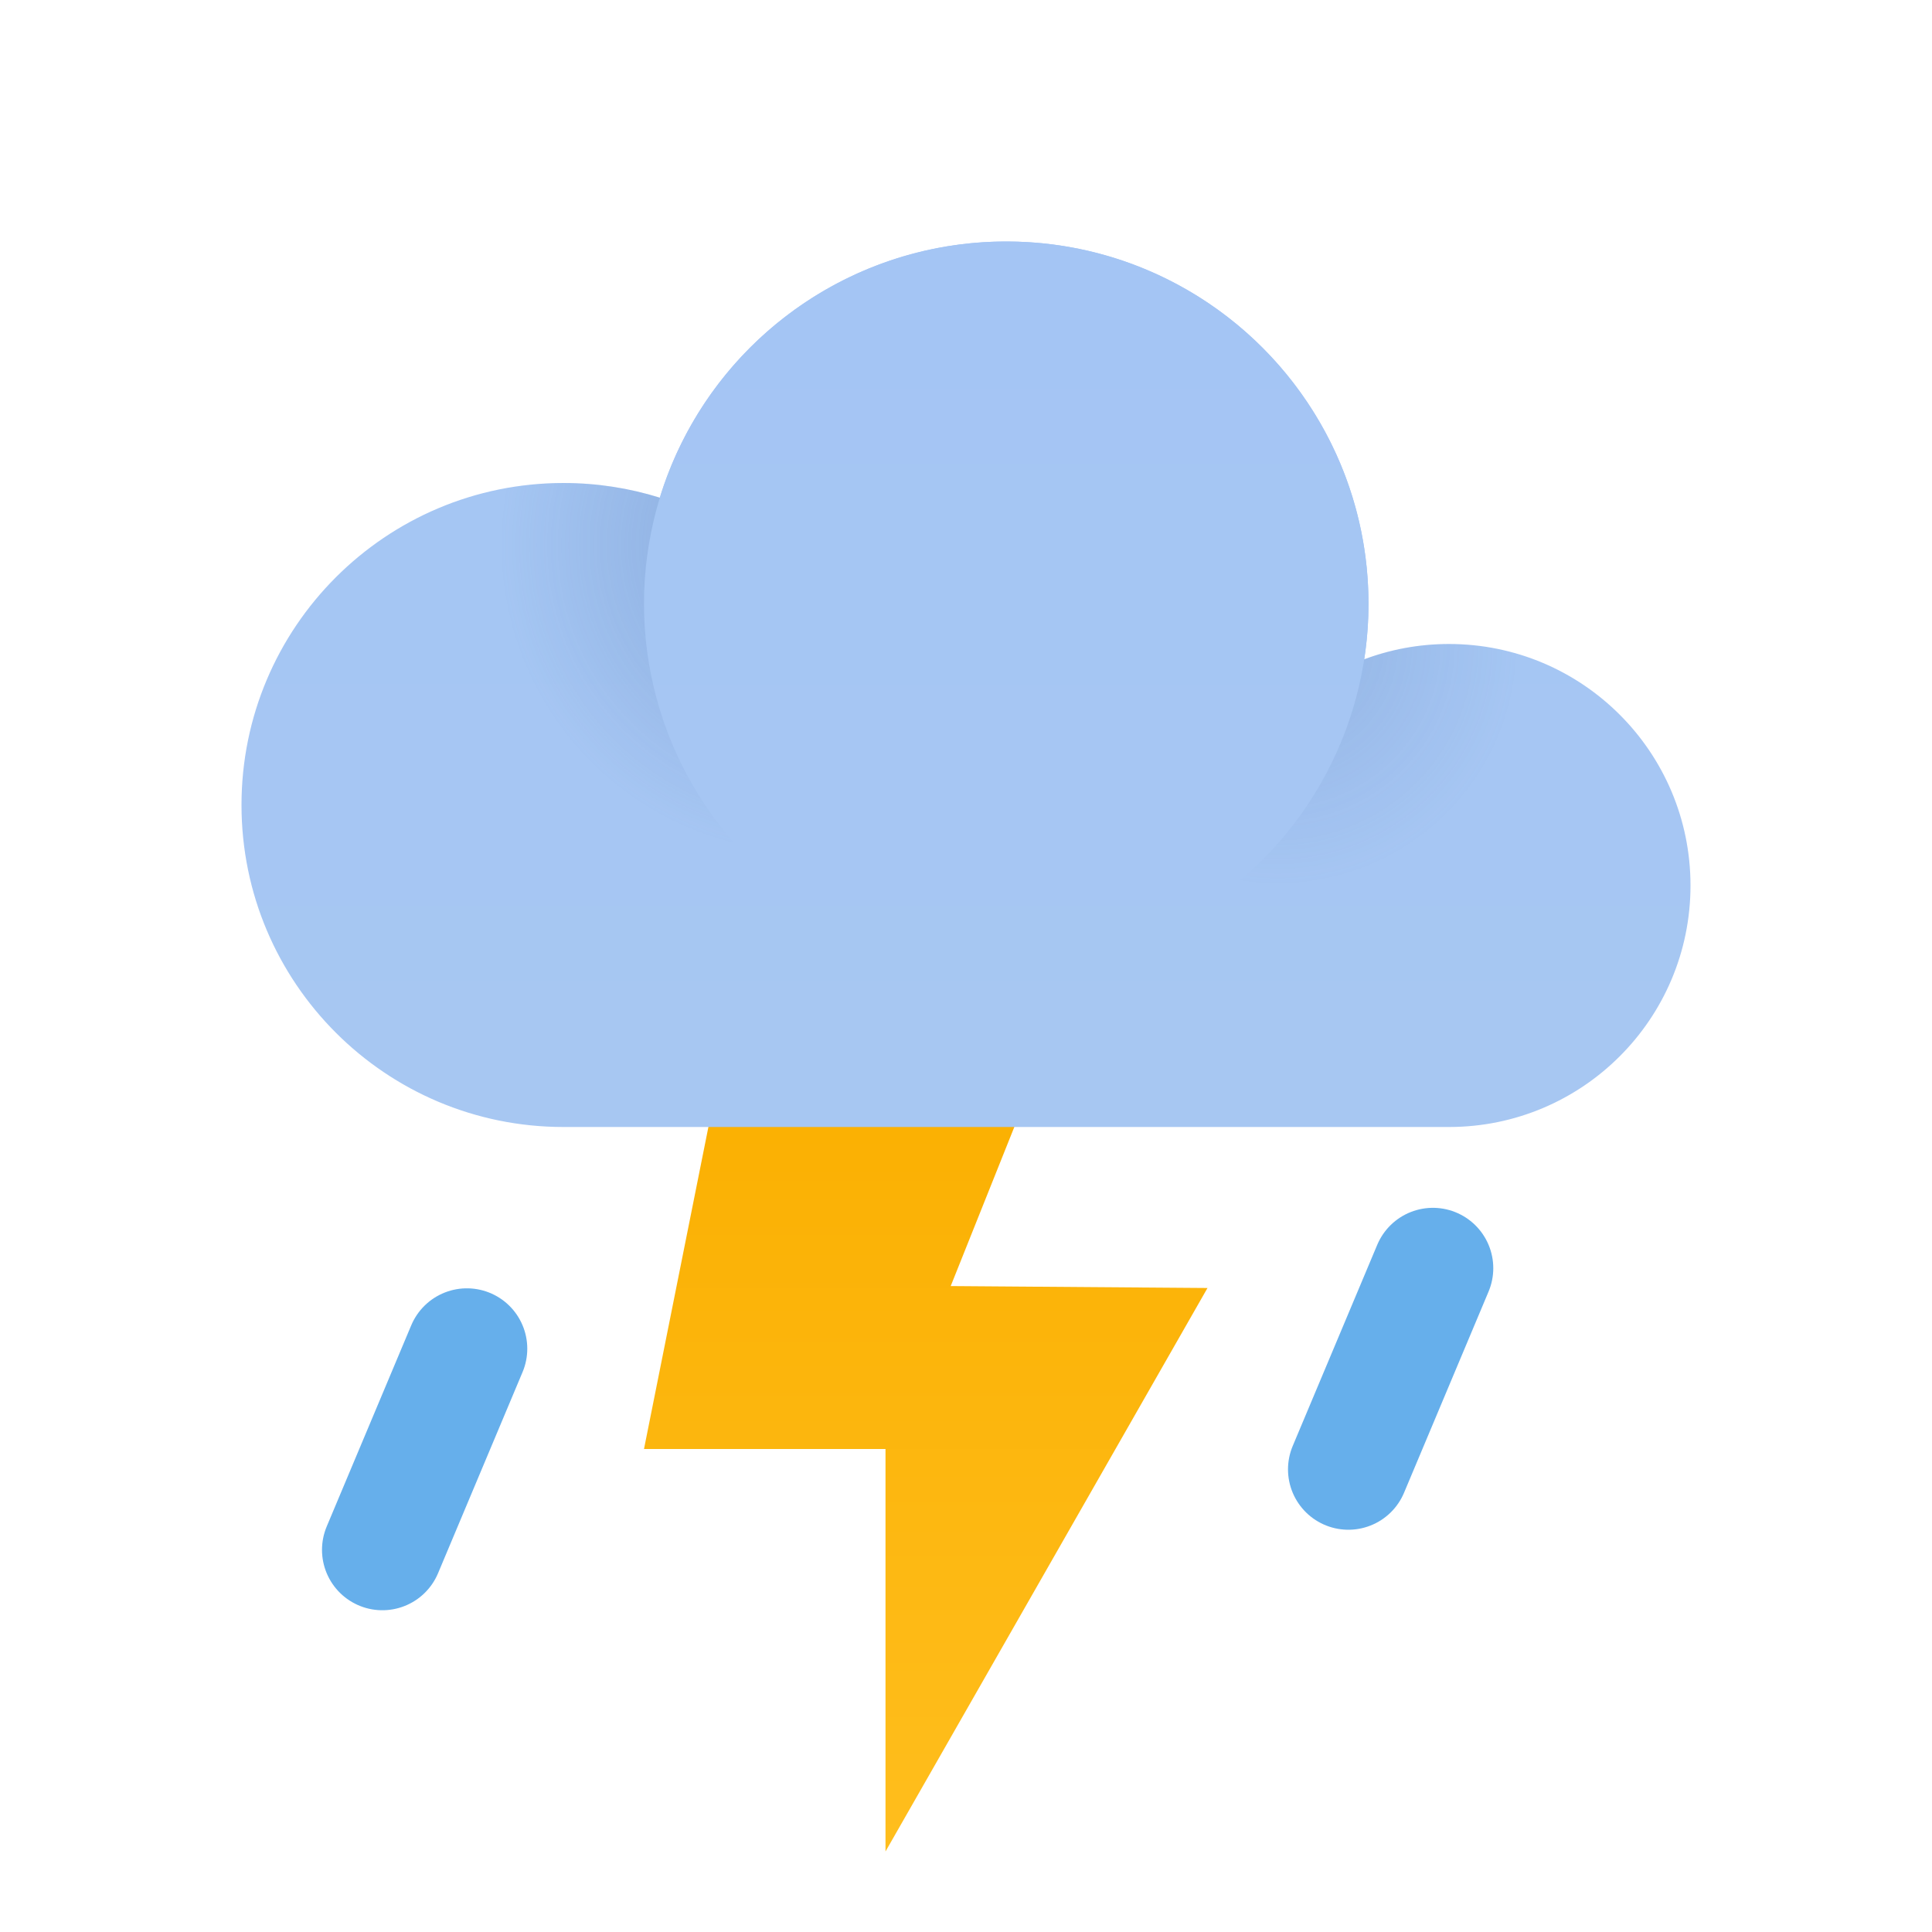 <svg xmlns="http://www.w3.org/2000/svg" width="24" height="24" viewBox="0 0 24 24">
  <defs>
    <linearGradient id="ovc_ts_ra-a" x1="50%" x2="50%" y1="100%" y2="0%">
      <stop offset="0%" stop-color="#FFBE1D"/>
      <stop offset="100%" stop-color="#FAAF00"/>
    </linearGradient>
    <radialGradient id="ovc_ts_ra-b" cx="88.2%" cy="11.315%" fx="88.2%" fy="11.315%">
      <stop offset="0%" stop-color="#9699C7"/>
      <stop offset="100%" stop-color="#9499C9" stop-opacity="0"/>
    </radialGradient>
    <radialGradient id="ovc_ts_ra-c" cx="8.171%" cy="-6.535%" r="63.588%" fx="8.171%" fy="-6.535%">
      <stop offset="0%" stop-color="#9699C7"/>
      <stop offset="100%" stop-color="#9499C9" stop-opacity="0"/>
    </radialGradient>
    <linearGradient id="ovc_ts_ra-d" x1="50%" x2="50%" y1="0%" y2="100%">
      <stop offset="0%" stop-color="#A4C5F4"/>
      <stop offset="100%" stop-color="#A7C7F2"/>
    </linearGradient>
    <radialGradient id="ovc_ts_ra-e" cx="88.2%" cy="9.456%" r="48.142%" fx="88.2%" fy="9.456%">
      <stop offset="0%" stop-color="#486DA8"/>
      <stop offset="100%" stop-color="#486DA8" stop-opacity="0"/>
    </radialGradient>
    <radialGradient id="ovc_ts_ra-f" cx="14.445%" cy="0%" fx="14.445%" fy="0%">
      <stop offset="0%" stop-color="#486DA8"/>
      <stop offset="100%" stop-color="#486DA8" stop-opacity="0"/>
    </radialGradient>
    <linearGradient id="ovc_ts_ra-g" x1="50%" x2="50%" y1="0%" y2="122.366%">
      <stop offset="0%" stop-color="#A4C5F4"/>
      <stop offset="100%" stop-color="#A7C7F2"/>
    </linearGradient>
  </defs>
  <g fill="none" fill-rule="evenodd">
    <polygon fill="url(#ovc_ts_ra-a)" points="13 13 9 13 8 18 11 18 11 23 15 16 11.81 15.976"/>
    <circle cx="7" cy="10" r="4" fill="url(#ovc_ts_ra-b)" opacity=".2"/>
    <circle cx="17.5" cy="11.5" r="2.5" fill="url(#ovc_ts_ra-c)" opacity=".2"/>
    <path fill="url(#ovc_ts_ra-d)" d="M7,14 C4.791,14 3,12.209 3,10 C3,7.791 4.791,6 7,6 C7.417,6 7.818,6.064 8.196,6.182 C8.76,4.34 10.473,3 12.5,3 C14.985,3 17,5.015 17,7.5 C17,7.735 16.982,7.965 16.947,8.19 C17.275,8.067 17.63,8 18,8 C19.657,8 21,9.343 21,11 C21,12.657 19.657,14 18,14 L7,14 Z"/>
    <circle cx="7" cy="10" r="4" fill="url(#ovc_ts_ra-e)" opacity=".344"/>
    <circle cx="18" cy="11" r="3" fill="url(#ovc_ts_ra-f)" opacity=".2"/>
    <circle cx="12.5" cy="7.5" r="4.5" fill="url(#ovc_ts_ra-g)"/>
    <path stroke="#66AFEB" stroke-linecap="round" stroke-linejoin="round" stroke-width="1.5" d="M5.8 16.754L4.75 19.253M17.8 15.754L16.75 18.253"/>
  </g>
</svg>
